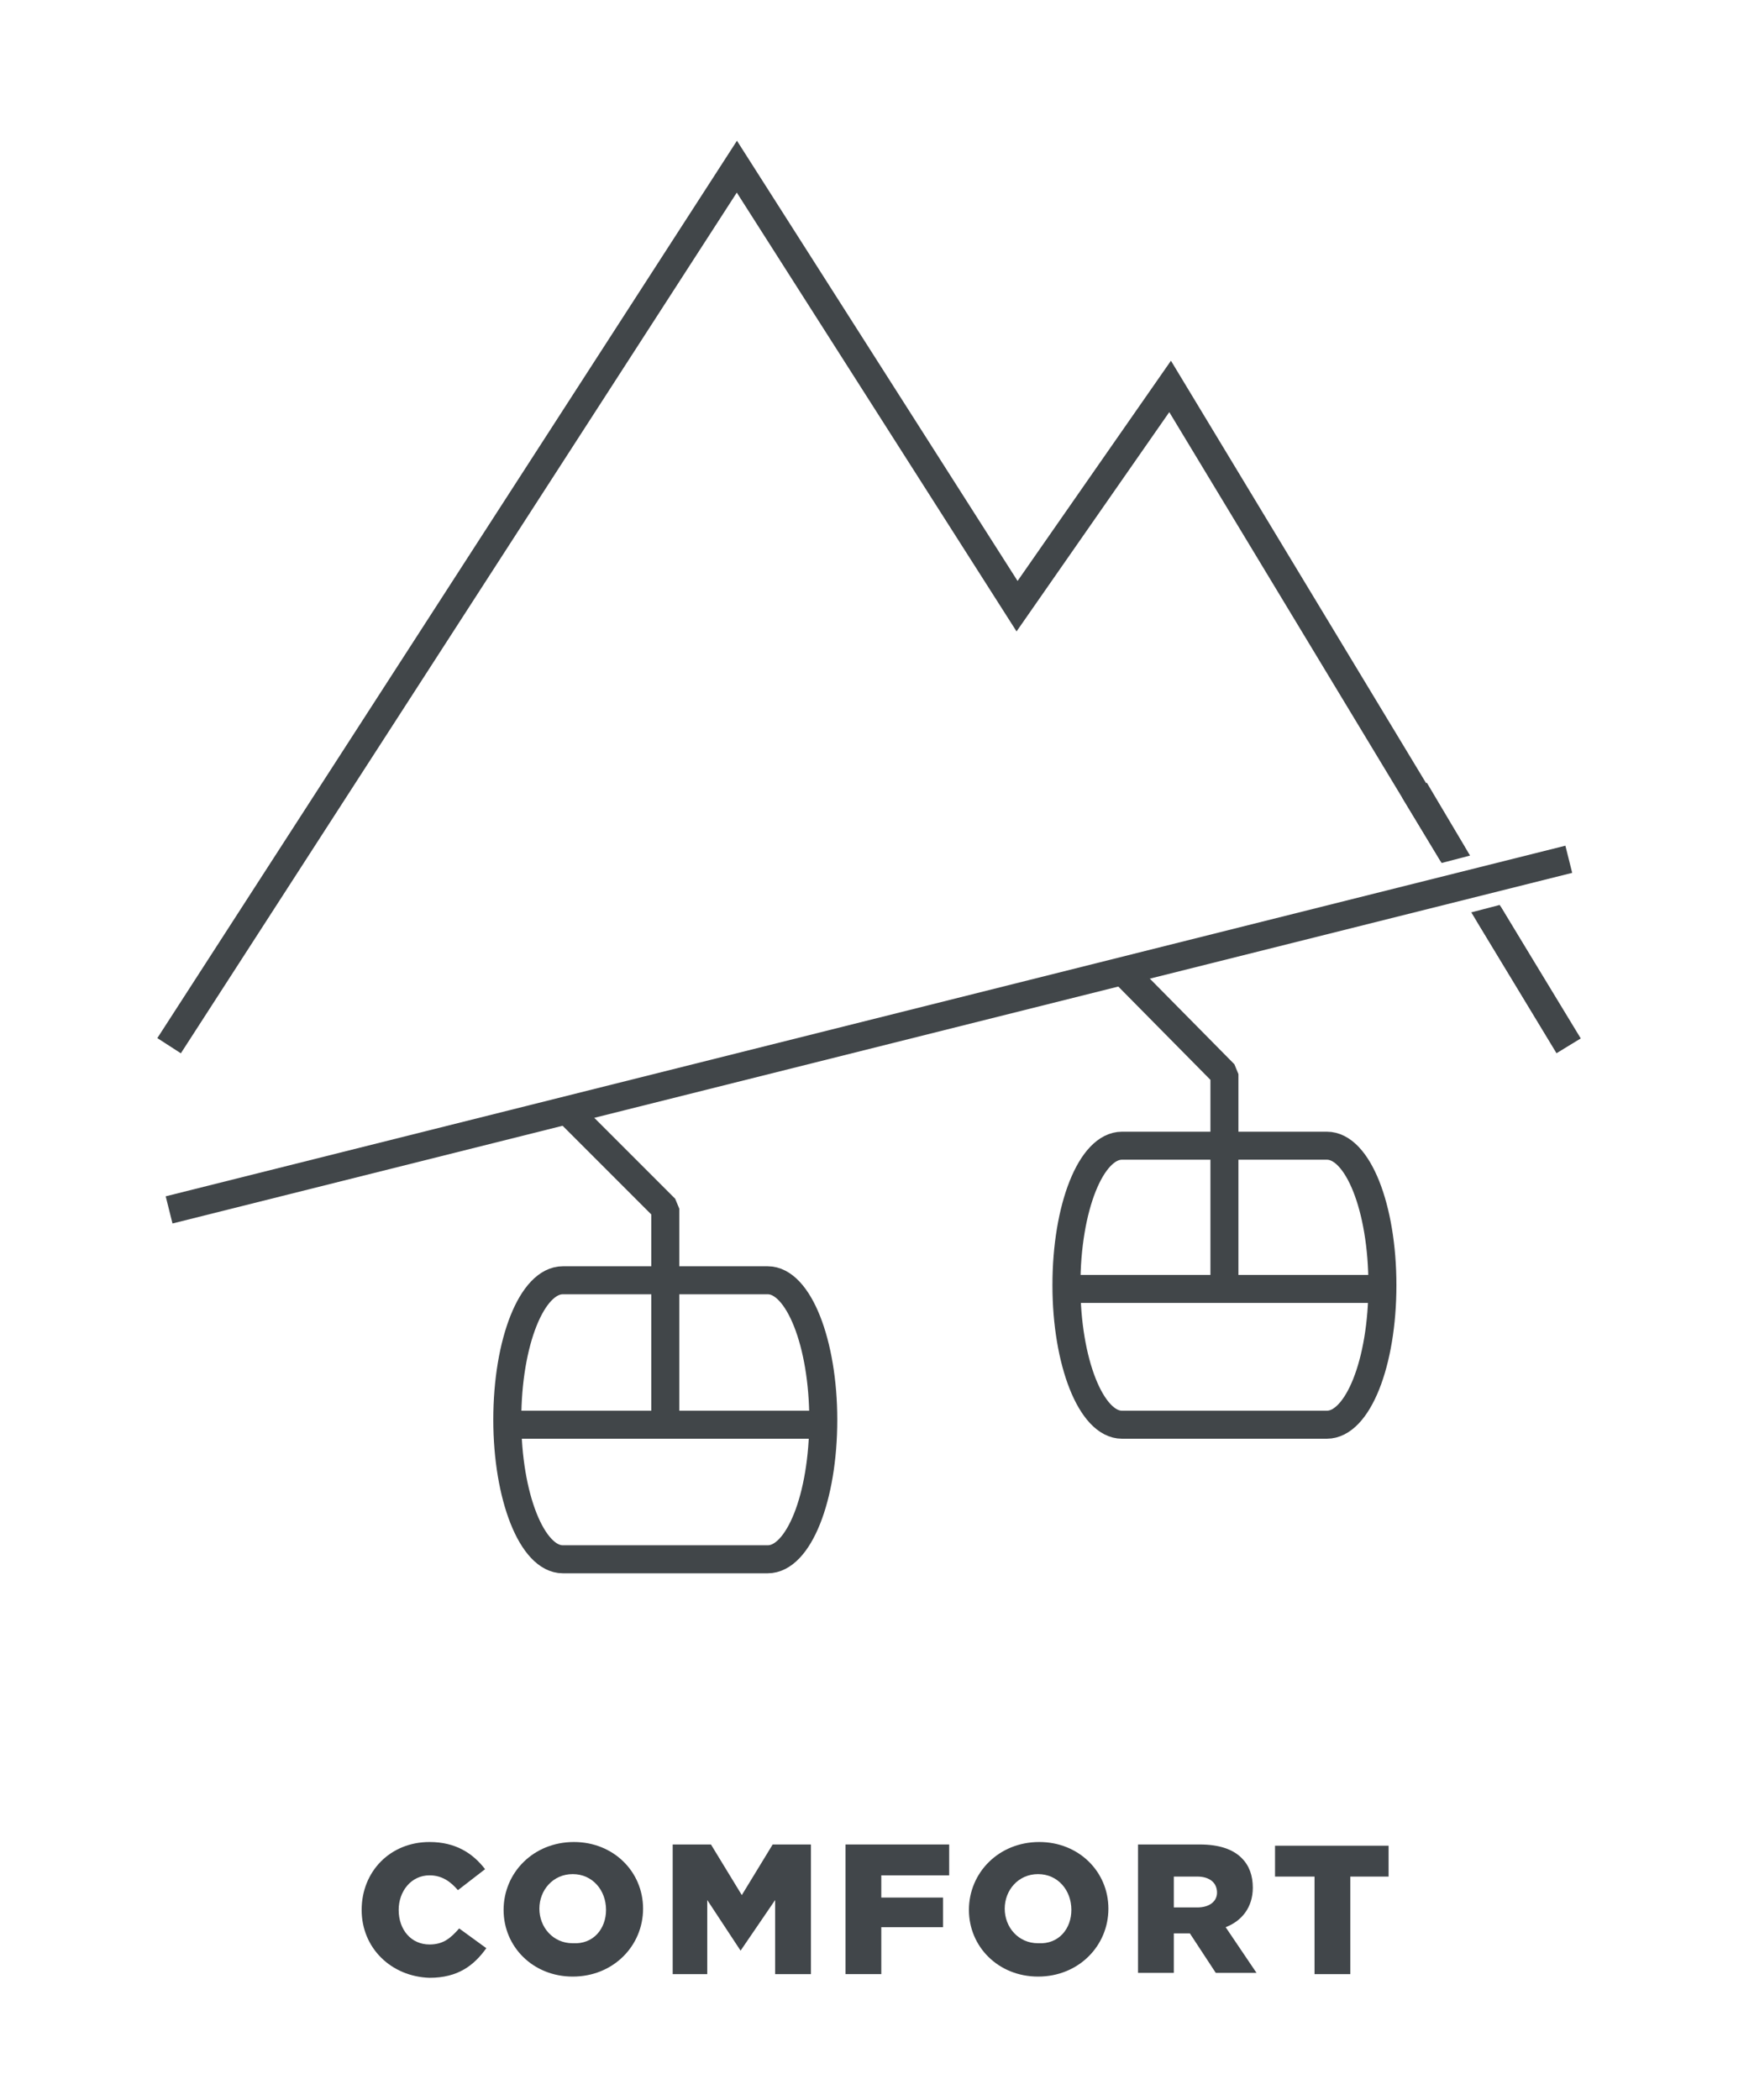 <svg xml:space="preserve" style="enable-background:new 0 0 141.7 170.1;" viewBox="0 0 141.7 170.1" y="0px" x="0px" xmlns:xlink="http://www.w3.org/1999/xlink" xmlns="http://www.w3.org/2000/svg" id="Ebene_1" version="1.1">
<style type="text/css">
	.st0{fill:none;stroke:#CAC9C9;stroke-width:2.268;stroke-miterlimit:10;}
	.st1{fill:none;stroke:#CAC9C9;stroke-width:2.268;stroke-linejoin:bevel;stroke-miterlimit:10;}
	.st2{fill:none;stroke:#414649;stroke-width:2.268;stroke-miterlimit:10;}
	.st3{fill:#CAC9C9;}
	.st4{fill:none;stroke:#414649;stroke-width:2.268;stroke-linejoin:bevel;stroke-miterlimit:10;}
	.st5{fill:#414649;}
	.st6{fill:none;stroke:#CAC9C9;stroke-width:1.984;stroke-miterlimit:10;}
	.st7{fill:none;stroke:#414649;stroke-width:1.984;stroke-miterlimit:10;}
	.st8{fill:#41464A;}
</style>
<g>
	<line y2="69.6" x2="127.1" y1="98" x1="13.7" class="st4"></line>
	<g>
		<path d="M107.5,92.8c-0.1,0-0.1,0-0.2,0v0H90.9c-2.5,0-4.5,5-4.5,11.3c0,6.2,2,11.3,4.5,11.3h16.4v0
			c0.1,0,0.1,0,0.2,0c2.5,0,4.5-5,4.5-11.3C112,97.8,110,92.8,107.5,92.8z" class="st4"></path>
		<line y2="104.4" x2="86.5" y1="104.4" x1="112" class="st4"></line>
		<polyline points="99.2,104 99.2,87 91.1,78.8" class="st4"></polyline>
		<path d="M62.2,103.7c-0.1,0-0.1,0-0.2,0v0H45.6c-2.5,0-4.5,5-4.5,11.3c0,6.2,2,11.3,4.5,11.3H62v0c0.1,0,0.1,0,0.2,0
			c2.5,0,4.5-5,4.5-11.3C66.7,108.8,64.7,103.7,62.2,103.7z" class="st4"></path>
		<line y2="115.4" x2="41.1" y1="115.4" x1="66.7" class="st4"></line>
		<polyline points="53.9,115 53.9,97.9 45.8,89.8" class="st4"></polyline>
	</g>
	<polyline points="13.7,84.7 59.7,13.5 82.4,49.1 94.8,31.3 117.7,69.2" class="st2"></polyline>
	<line y2="84.7" x2="127.1" y1="74" x1="120.6" class="st2"></line>
	<polygon points="126.1,85.3 119.2,73.9 121.5,73.3 128,84.1" class="st5"></polygon>
	<polygon points="116.8,69.9 113.6,64.6 115.6,63.4 119.1,69.3" class="st5"></polygon>
</g>
<g>
	<g>
		<path d="M29.3,154.7L29.3,154.7c0-3.1,2.3-5.5,5.5-5.5c2.1,0,3.5,0.9,4.5,2.2l-2.2,1.7c-0.6-0.7-1.3-1.2-2.3-1.2
			c-1.5,0-2.5,1.3-2.5,2.8v0c0,1.6,1,2.8,2.5,2.8c1.1,0,1.7-0.5,2.4-1.3l2.2,1.6c-1,1.4-2.3,2.4-4.6,2.4
			C31.7,160.1,29.3,157.8,29.3,154.7z" class="st8"></path>
		<path d="M40.8,154.7L40.8,154.7c0-3,2.4-5.5,5.7-5.5c3.2,0,5.6,2.4,5.6,5.4v0c0,3-2.4,5.5-5.7,5.5
			C43.2,160.1,40.8,157.7,40.8,154.7z M49.1,154.7L49.1,154.7c0-1.6-1.1-2.9-2.7-2.9s-2.7,1.3-2.7,2.8v0c0,1.5,1.1,2.8,2.7,2.8
			C48.1,157.5,49.1,156.2,49.1,154.7z" class="st8"></path>
		<path d="M54.5,149.4h3.1l2.5,4.1l2.5-4.1h3.1v10.5h-2.9v-6L60,158H60l-2.7-4.1v6h-2.8V149.4z" class="st8"></path>
		<path d="M68.5,149.4h8.4v2.5h-5.5v1.8h5v2.4h-5v3.8h-2.9V149.4z" class="st8"></path>
		<path d="M78.5,154.7L78.5,154.7c0-3,2.4-5.5,5.7-5.5c3.2,0,5.6,2.4,5.6,5.4v0c0,3-2.4,5.5-5.7,5.5
			C80.9,160.1,78.5,157.7,78.5,154.7z M86.8,154.7L86.8,154.7c0-1.6-1.1-2.9-2.7-2.9s-2.7,1.3-2.7,2.8v0c0,1.5,1.1,2.8,2.7,2.8
			C85.8,157.5,86.8,156.2,86.8,154.7z" class="st8"></path>
		<path d="M92.2,149.4h5c1.6,0,2.7,0.4,3.4,1.1c0.6,0.6,0.9,1.4,0.9,2.4v0c0,1.6-0.9,2.7-2.2,3.2l2.5,3.7h-3.3l-2.1-3.2
			h-1.3v3.2h-2.9V149.4z M97,154.5c1,0,1.6-0.5,1.6-1.2v0c0-0.8-0.6-1.3-1.6-1.3h-1.9v2.5H97z" class="st8"></path>
		<path d="M106.4,152h-3.1v-2.5h9.2v2.5h-3.1v7.9h-2.9V152z" class="st8"></path>
	</g>
</g>
</svg>
